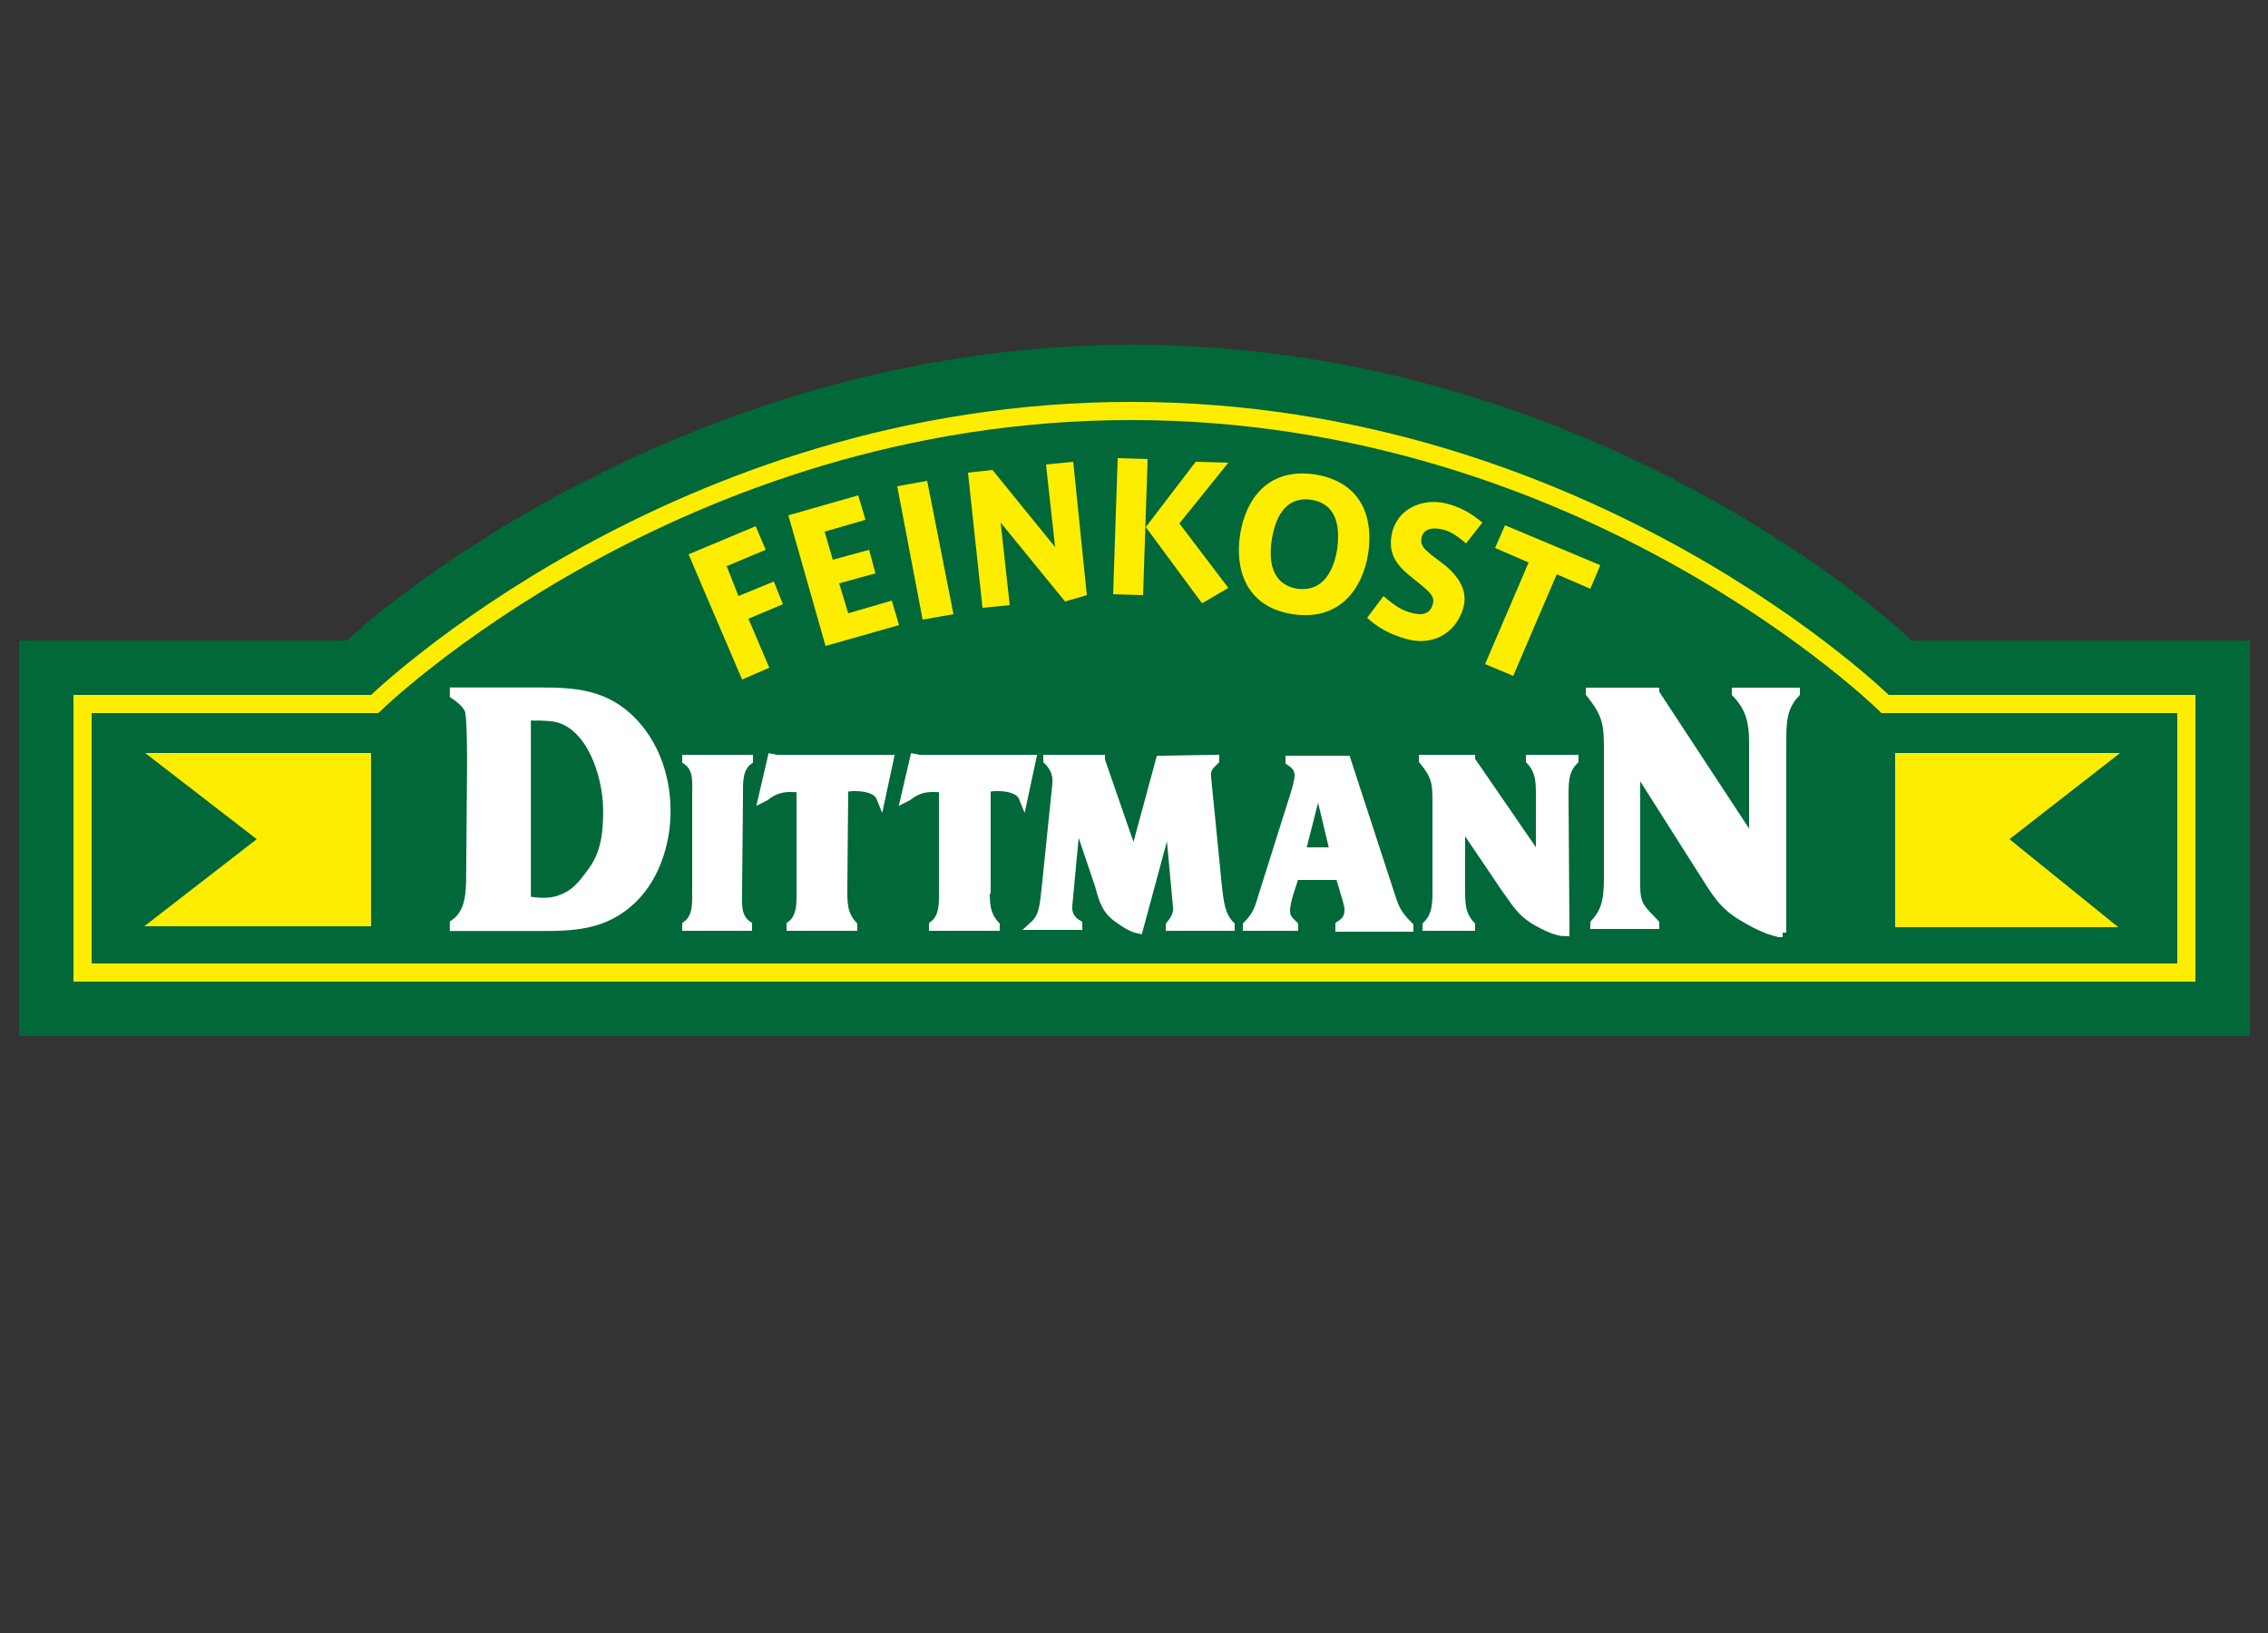 <?xml version="1.0" encoding="utf-8"?>
<!-- Generator: Adobe Illustrator 25.0.0, SVG Export Plug-In . SVG Version: 6.00 Build 0)  -->
<svg version="1.1" id="Ebene_1" xmlns="http://www.w3.org/2000/svg" xmlns:xlink="http://www.w3.org/1999/xlink" x="0px" y="0px"
	 viewBox="0 0 250 180" style="enable-background:new 0 0 250 180;" xml:space="preserve">
<rect x="0" y="0" width="250" height="180" fill="#333333" stroke="none"/>
<style type="text/css">
	.st0{fill:#006839;}
	.st1{fill:#FFFFFF;}
	.st2{fill:none;stroke:#FFFFFF;stroke-width:1.234;stroke-miterlimit:3.864;}
	.st3{fill:none;stroke:#FFFFFF;stroke-miterlimit:3.864;}
	.st4{fill:none;stroke:#FFED00;stroke-width:2;}
	.st5{fill:#FFED00;}
	.st6{fill-rule:evenodd;clip-rule:evenodd;fill:#FFED00;}
</style>
<path class="st0" d="M2.1,70.6h36.2C38,70.6,73.1,38,124.8,38c51.9,0,86.1,32.6,85.9,32.6c-0.2,0,37.3,0,37.3,0v43.6H2.1V70.6z"/>
<path class="st0" d="M9.1,77.6h32.2c0,0,33.1-32.3,83.4-32.3s83.1,32.3,83.1,32.3H241v29.6H9.1V77.6"/>
<path class="st1" d="M57.9,99.4c0.9,0.1,2.4,0.4,3.8-0.1c1.8-0.6,2.6-1.7,3.7-3.2c1.6-2.2,1.7-4.7,1.7-6.8c0-4-2-9.9-6.2-10.4
	c-0.8-0.1-1.6-0.1-3-0.1L57.9,99.4 M52.1,84.5c0-1.3,0-4.9-0.2-6c-0.1-0.8-1.1-1.6-1.7-2v-0.1H58c3.8,0,7.5-0.2,10.6,2.3
	c3.1,2.5,4.7,6.5,4.7,10.7c0,3.8-1.4,7.7-4.1,10c-3.2,2.8-6.9,2.6-10.8,2.6h-8.2v-0.1c1.7-1.2,1.8-3.4,1.8-5.4L52.1,84.5L52.1,84.5z
	"/>
<path class="st2" d="M57.9,99.4c0.9,0.1,2.4,0.4,3.8-0.1c1.8-0.6,2.6-1.7,3.7-3.2c1.6-2.2,1.7-4.7,1.7-6.8c0-4-2-9.9-6.2-10.4
	c-0.8-0.1-1.6-0.1-3-0.1L57.9,99.4z M52.1,84.5c0-1.3,0-4.9-0.2-6c-0.1-0.8-1.1-1.6-1.7-2v-0.1H58c3.8,0,7.5-0.2,10.6,2.3
	c3.1,2.5,4.7,6.5,4.7,10.7c0,3.8-1.4,7.7-4.1,10c-3.2,2.8-6.9,2.6-10.8,2.6h-8.2v-0.1c1.7-1.2,1.8-3.4,1.8-5.4L52.1,84.5L52.1,84.5z
	"/>
<path class="st1" d="M196.5,102.8c-1.2,0-3.1-1-4.1-1.6c-2.5-1.4-3.2-2.8-4.8-5.3l-7.3-11.5v13.2c0,2.3,0.6,2.6,2.1,4.2v0.1h-6.6
	v-0.1c1.5-1.6,1.5-3.3,1.5-5.6V82.8c0-3-0.1-4-2-6.4v-0.1h7.1v0.1L193.3,93V81.8c0-2.3-0.4-3.8-1.9-5.4v-0.1h6.5v0.1
	c-1.5,1.6-1.5,3.3-1.5,5.6V102.8z"/>
<path class="st3" d="M196.5,102.8c-1.2,0-3.1-1-4.1-1.6c-2.5-1.4-3.2-2.8-4.8-5.3l-7.3-11.5v13.2c0,2.3,0.6,2.6,2.1,4.2v0.1h-6.6
	v-0.1c1.5-1.6,1.5-3.3,1.5-5.6V82.8c0-3-0.1-4-2-6.4v-0.1h7.1v0.1L193.3,93V81.8c0-2.3-0.4-3.8-1.9-5.4v-0.1h6.5v0.1
	c-1.5,1.6-1.5,3.3-1.5,5.6V102.8z"/>
<path class="st4" d="M9.1,77.6h32.2c0,0,33.1-32.3,83.4-32.3s83.1,32.3,83.1,32.3H241v29.6H9.1V77.6z"/>
<polyline class="st5" points="233.7,83 208.9,83 208.9,102.2 233.5,102.2 221.5,92.5 233.7,83 "/>
<polyline class="st5" points="16,83 40.9,83 40.9,102.1 15.9,102.1 28.3,92.5 16,83 "/>
<path class="st1" d="M81.3,98.1c0,1.5-0.2,3,1.1,3.9v0.1h-6.7V102c1.2-0.9,1.1-2.4,1.1-3.9V87.7c0-1.5,0.2-3-1.1-3.9v-0.1h6.8v0.1
	c-1.2,0.9-1.1,2.5-1.1,3.9L81.3,98.1L81.3,98.1z"/>
<path class="st3" d="M81.3,98.1c0,1.5-0.2,3,1.1,3.9v0.1h-6.7V102c1.2-0.9,1.1-2.4,1.1-3.9V87.7c0-1.5,0.2-3-1.1-3.9v-0.1h6.8v0.1
	c-1.2,0.9-1.1,2.5-1.1,3.9L81.3,98.1L81.3,98.1z"/>
<path class="st1" d="M92.9,98c0,1.6,0,2.8,1.1,4v0.1h-6.8V102c1.2-0.9,1.1-2.5,1.1-3.9V86.9c-0.4-0.1-0.8-0.1-1.2-0.1
	c-1.1,0-1.9,0.3-2.8,1l-0.2,0.1l1-4.3l0.5,0.1l12.4,0l-0.9,4.2c-0.4-1-1.9-1.2-2.8-1.2c-0.4,0-0.9,0-1.3,0.2L92.9,98L92.9,98z"/>
<path class="st3" d="M92.9,98c0,1.6,0,2.8,1.1,4v0.1h-6.8V102c1.2-0.9,1.1-2.5,1.1-3.9V86.9c-0.4-0.1-0.8-0.1-1.2-0.1
	c-1.1,0-1.9,0.3-2.8,1l-0.2,0.1l1-4.3l0.5,0.1l12.4,0l-0.9,4.2c-0.4-1-1.9-1.2-2.8-1.2c-0.4,0-0.9,0-1.3,0.2L92.9,98L92.9,98z"/>
<path class="st1" d="M108.6,98c0,1.6,0,2.8,1.1,4v0.1h-6.8V102c1.2-0.9,1.1-2.5,1.1-3.9V86.9c-0.4-0.1-0.8-0.1-1.2-0.1
	c-1.1,0-1.9,0.3-2.8,1l-0.2,0.1l1-4.3l0.5,0.1l12.4,0l-0.9,4.2c-0.4-1-1.9-1.2-2.8-1.2c-0.4,0-0.9,0-1.3,0.2V98z"/>
<path class="st3" d="M108.6,98c0,1.6,0,2.8,1.1,4v0.1h-6.8V102c1.2-0.9,1.1-2.5,1.1-3.9V86.9c-0.4-0.1-0.8-0.1-1.2-0.1
	c-1.1,0-1.9,0.3-2.8,1l-0.2,0.1l1-4.3l0.5,0.1l12.4,0l-0.9,4.2c-0.4-1-1.9-1.2-2.8-1.2c-0.4,0-0.9,0-1.3,0.2V98z"/>
<path class="st1" d="M127.9,83.8L127.9,83.8l6-0.1v0.1c-0.6,0.6-1,0.9-0.9,1.9l1.2,12.1c0.2,1.6,0.3,3.1,1.4,4.2v0.1H129V102
	c0.4-0.5,0.9-1.2,0.8-2l-0.9-9.8h-0.1l-3.3,12.2c-0.9-0.2-1.7-0.8-2.4-1.3c-1.2-0.9-1.5-2-1.9-3.5l-2.5-7.4h-0.1l-0.9,9.6
	c-0.1,1,0.4,1.7,1.1,2.1v0.1H114V102c1.1-1,1.1-2.4,1.3-3.9l1.2-11.7c0.1-1.1-0.3-1.9-1-2.6v-0.1h5.8v0.1l3.7,10.7L127.9,83.8z"/>
<path class="st3" d="M127.9,83.8L127.9,83.8l6-0.1v0.1c-0.6,0.6-1,0.9-0.9,1.9l1.2,12.1c0.2,1.6,0.3,3.1,1.4,4.2v0.1H129V102
	c0.4-0.5,0.9-1.2,0.8-2l-0.9-9.8h-0.1l-3.3,12.2c-0.9-0.2-1.7-0.8-2.4-1.3c-1.2-0.9-1.5-2-1.9-3.5l-2.5-7.4h-0.1l-0.9,9.6
	c-0.1,1,0.4,1.7,1.1,2.1v0.1H114V102c1.1-1,1.1-2.4,1.3-3.9l1.2-11.7c0.1-1.1-0.3-1.9-1-2.6v-0.1h5.8v0.1l3.7,10.7L127.9,83.8z"/>
<path class="st1" d="M145.5,87.2l-0.4,0l-1.7,6.7h3.7L145.5,87.2 M142.7,96.5l-0.6,1.9c-0.2,0.6-0.4,1.4-0.4,2
	c0,0.8,0.4,1.1,0.9,1.6v0.1h-5.1V102c1-1,1.3-1.8,1.7-3.2l3.5-11.1c0.2-0.6,0.5-1.7,0.5-2.2c0-0.8-0.4-1.2-1-1.6v-0.1h6.2l4.7,14.4
	c0.6,1.8,0.7,2.4,2.2,3.9v0.1h-7.6V102c0.6-0.4,1-0.8,1-1.7c0-0.5-0.1-0.6-0.2-1.1l-0.8-2.7L142.7,96.5L142.7,96.5z"/>
<path class="st3" d="M145.5,87.2l-0.4,0l-1.7,6.7h3.7L145.5,87.2z M142.7,96.5l-0.6,1.9c-0.2,0.6-0.4,1.4-0.4,2
	c0,0.8,0.4,1.1,0.9,1.6v0.1h-5.1V102c1-1,1.3-1.8,1.7-3.2l3.5-11.1c0.2-0.6,0.5-1.7,0.5-2.2c0-0.8-0.4-1.2-1-1.6v-0.1h6.2l4.7,14.4
	c0.6,1.8,0.7,2.4,2.2,3.9v0.1h-7.6V102c0.6-0.4,1-0.8,1-1.7c0-0.5-0.1-0.6-0.2-1.1l-0.8-2.7L142.7,96.5L142.7,96.5z"/>
<path class="st1" d="M172.5,102.7c-0.9,0-2.3-0.7-3-1.1c-1.8-1-2.3-2-3.6-3.8l-4.8-7.1H161V98c0,1.6,0,2.8,1.1,4v0.1h-4.8V102
	c1.1-1.1,1.1-2.4,1.1-4v-9.6c0-2.1-0.1-2.9-1.5-4.6v-0.1h5.2v0.1l7.7,11.2v-7.2c0-1.6,0-2.8-1.1-4v-0.1h4.8v0.1
	c-1.1,1.1-1.1,2.4-1.1,4L172.5,102.7L172.5,102.7z"/>
<path class="st3" d="M172.5,102.7c-0.9,0-2.3-0.7-3-1.1c-1.8-1-2.3-2-3.6-3.8l-4.8-7.1H161V98c0,1.6,0,2.8,1.1,4v0.1h-4.8V102
	c1.1-1.1,1.1-2.4,1.1-4v-9.6c0-2.1-0.1-2.9-1.5-4.6v-0.1h5.2v0.1l7.7,11.2v-7.2c0-1.6,0-2.8-1.1-4v-0.1h4.8v0.1
	c-1.1,1.1-1.1,2.4-1.1,4L172.5,102.7L172.5,102.7z"/>
<polyline class="st5" points="84.4,60.6 83.3,58 75.9,61.1 81.8,74.9 84.8,73.6 82.5,68.2 86.3,66.6 85.3,64.1 81.4,65.7 80.1,62.4 
	84.4,60.6 "/>
<polyline class="st5" points="99.1,68.9 98.3,66.2 93.5,67.6 92.5,64.3 96.5,63.2 95.8,60.6 91.8,61.7 90.9,58.6 95.4,57.3 
	94.6,54.6 86.9,56.8 91,71.2 99.1,68.9 "/>
<polyline class="st5" points="105.1,67.7 102.2,53 98.9,53.6 101.7,68.3 105.1,67.7 "/>
<polyline class="st6" points="119.8,65.6 118.3,50.9 115.3,51.2 116.3,60.3 116.3,60.3 109.4,51.8 106.7,52.1 108.3,67 111.3,66.7 
	110.3,57.6 110.3,57.6 117.4,66.3 119.8,65.6 "/>
<path class="st6" d="M126,65.6l0.5-15l-3.3-0.1l-0.5,15L126,65.6 M135.4,64.8l-5.4-7.1l5.4-6.7l-3.6-0.1l-5.5,7.2l6.2,8.4
	L135.4,64.8z"/>
<path class="st6" d="M147.4,60.5c-0.5,3.1-2,4.7-4.4,4.4c-2.4-0.4-3.3-2.4-2.8-5.5c0.5-3,1.9-4.7,4.4-4.3
	C147,55.5,147.8,57.5,147.4,60.5 M150.8,61.1c0.6-3.8-0.5-7.9-5.8-8.8c-5.3-0.8-7.7,2.8-8.3,6.6c-0.6,3.8,0.6,8,5.8,8.8
	S150.2,64.8,150.8,61.1z"/>
<path class="st5" d="M161.3,67c0.5-1.8-0.4-3.3-1.9-4.6l-1.7-1.3c-0.7-0.6-1.2-1-1-1.9c0.3-1,1.3-1.1,2.5-0.8c1,0.3,1.8,1,2.4,1.5
	l1.8-2.3c-1.1-0.9-2-1.5-3.6-2c-2.6-0.8-5.5,0.2-6.3,2.9c-0.6,2.3,0.3,3.6,1.7,4.8l1.6,1.3c0.9,0.8,1.4,1.2,1.1,2.1
	c-0.3,1-1.2,1.2-2.5,0.8c-1.1-0.3-2.1-1.1-2.9-1.8l-1.8,2.4c1.2,1.1,2.5,1.8,4.2,2.3C157.9,71.3,160.5,69.8,161.3,67"/>
<polyline class="st5" points="175.3,64.9 176.4,62.3 165.9,57.9 164.8,60.4 168.5,62 163.7,73.2 166.8,74.5 171.6,63.3 175.3,64.9 
	"/>
</svg>
